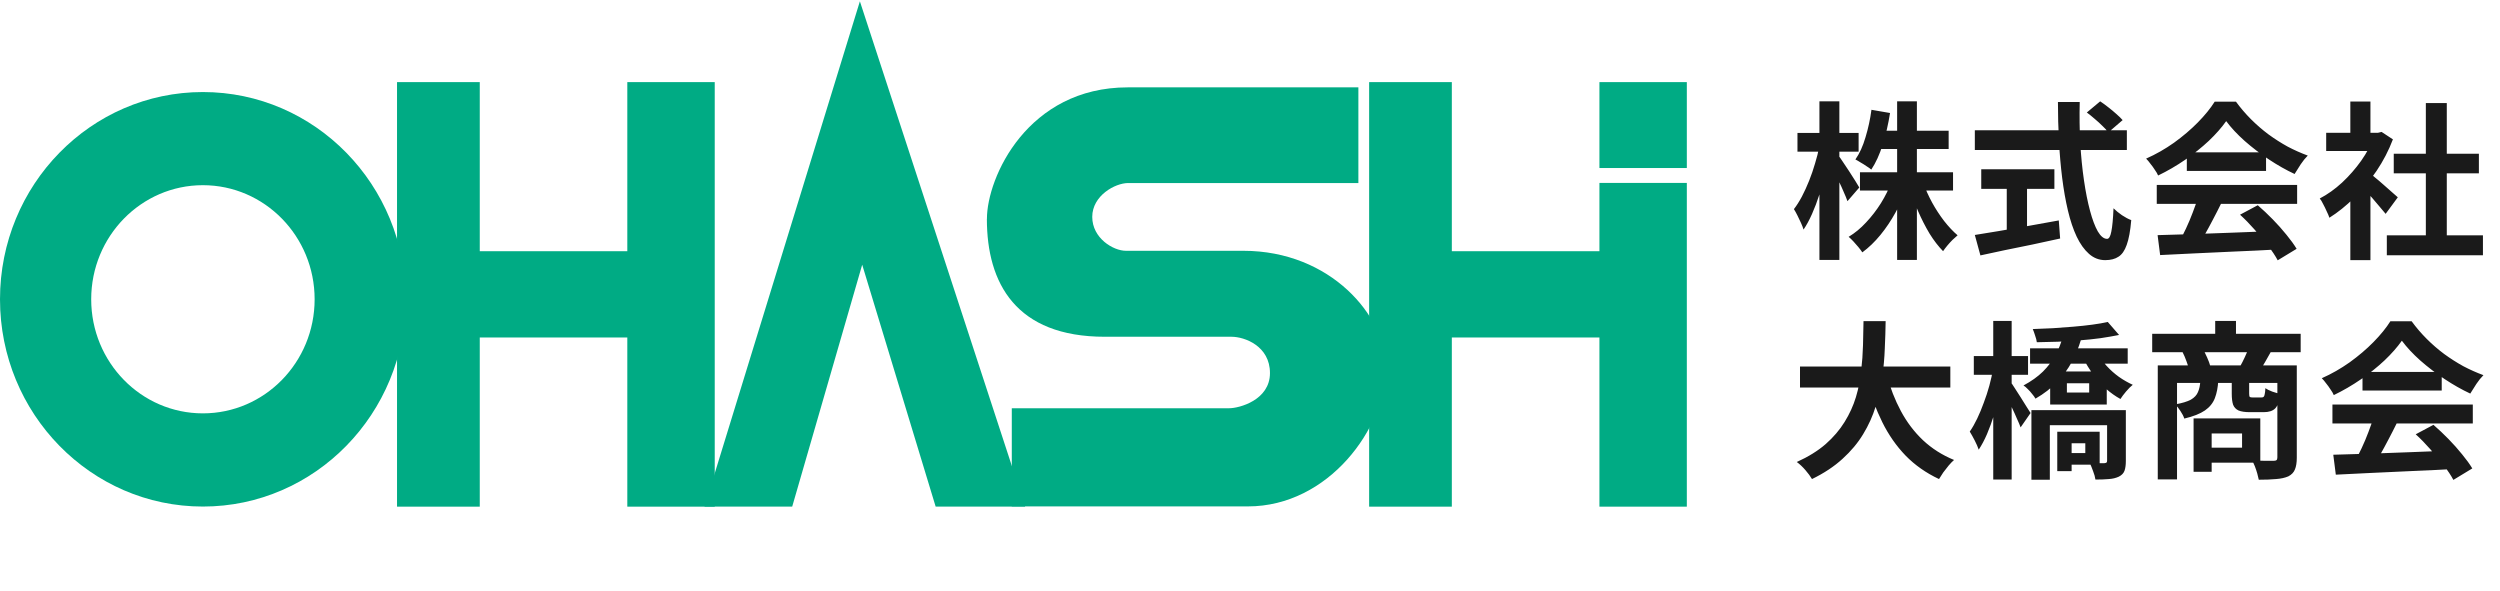 <svg width="148" height="35" viewBox="0 0 148 35" fill="none" xmlns="http://www.w3.org/2000/svg">
<path d="M18.626 17.717C18.626 21.449 15.664 24.471 12.011 24.471C8.357 24.471 5.399 21.446 5.399 17.717C5.399 13.989 8.36 10.963 12.011 10.963C15.661 10.963 18.626 13.985 18.626 17.717ZM12.011 5.449C5.381 5.449 0 10.942 0 17.717C0 24.492 5.381 29.988 12.011 29.988C18.64 29.988 24.021 24.492 24.021 17.717C24.021 10.942 18.643 5.449 12.011 5.449Z" fill="#00AB84"/>
<path d="M37.137 4.861V14.872H28.402V4.861H23.504V29.994H28.402V19.979H37.137V29.994H42.312V4.861H37.137Z" fill="#00AB84"/>
<path d="M50.905 0.078L41.706 29.992H46.898L51.042 15.671L55.391 29.992H60.689L50.905 0.078Z" fill="#00AB84"/>
<path d="M99.86 4.861H94.686V9.947H99.86V4.861Z" fill="#00AB84"/>
<path d="M58.423 12.965C58.423 16.775 60.15 19.936 65.402 19.936H72.905C73.685 19.936 75.182 20.486 75.182 22.086C75.182 23.686 73.363 24.168 72.766 24.168H59.898V29.979H73.877C78.647 29.979 82.045 25.333 82.045 21.747C82.045 18.725 78.783 14.847 73.605 14.847H66.654C65.902 14.847 64.661 14.1 64.661 12.84C64.661 11.579 66.017 10.836 66.787 10.836H80.416V5.172H66.762C60.842 5.172 58.426 10.493 58.426 12.961" fill="#00AB84"/>
<path d="M94.686 14.872H85.948V4.861H81.053V29.994H85.948V19.979H94.686V29.994H99.86V10.829H94.686V14.872Z" fill="#00AB84"/>
<path d="M110.11 10.2H115.62V11.28H110.11V10.2ZM111.14 7.74H115.36V8.82H111.14V7.74ZM112.31 6H113.48V15.39H112.31V6ZM111.98 10.76L112.91 11.04C112.723 11.567 112.493 12.077 112.22 12.57C111.953 13.057 111.653 13.503 111.32 13.91C110.987 14.317 110.63 14.66 110.25 14.94C110.19 14.847 110.11 14.74 110.01 14.62C109.917 14.507 109.82 14.397 109.72 14.29C109.62 14.183 109.527 14.093 109.44 14.02C109.807 13.8 110.15 13.517 110.47 13.17C110.797 12.823 111.09 12.443 111.35 12.03C111.61 11.61 111.82 11.187 111.98 10.76ZM113.85 10.81C113.99 11.203 114.167 11.597 114.38 11.99C114.593 12.377 114.83 12.74 115.09 13.08C115.357 13.42 115.623 13.703 115.89 13.93C115.803 14.003 115.703 14.093 115.59 14.2C115.483 14.307 115.38 14.42 115.28 14.54C115.18 14.66 115.097 14.77 115.03 14.87C114.75 14.583 114.483 14.237 114.23 13.83C113.983 13.417 113.757 12.973 113.55 12.5C113.343 12.02 113.167 11.54 113.02 11.06L113.85 10.81ZM110.79 6.5L111.89 6.69C111.79 7.33 111.647 7.95 111.46 8.55C111.273 9.143 111.047 9.64 110.78 10.04C110.713 9.98 110.62 9.913 110.5 9.84C110.387 9.76 110.27 9.687 110.15 9.62C110.037 9.547 109.933 9.487 109.84 9.44C110.087 9.087 110.287 8.647 110.44 8.12C110.6 7.593 110.717 7.053 110.79 6.5ZM106.41 7.87H110.03V8.98H106.41V7.87ZM107.71 6H108.89V15.39H107.71V6ZM107.7 8.69L108.34 8.95C108.273 9.363 108.187 9.79 108.08 10.23C107.973 10.663 107.85 11.09 107.71 11.51C107.577 11.923 107.43 12.31 107.27 12.67C107.11 13.03 106.943 13.337 106.77 13.59C106.737 13.477 106.687 13.347 106.62 13.2C106.553 13.053 106.483 12.907 106.41 12.76C106.337 12.613 106.267 12.487 106.2 12.38C106.36 12.173 106.517 11.927 106.67 11.64C106.823 11.347 106.967 11.033 107.1 10.7C107.233 10.367 107.35 10.027 107.45 9.68C107.557 9.333 107.64 9.003 107.7 8.69ZM108.83 9.2C108.89 9.273 108.977 9.397 109.09 9.57C109.21 9.743 109.337 9.933 109.47 10.14C109.603 10.347 109.727 10.54 109.84 10.72C109.953 10.9 110.03 11.027 110.07 11.1L109.37 11.91C109.317 11.757 109.243 11.577 109.15 11.37C109.063 11.163 108.967 10.95 108.86 10.73C108.753 10.51 108.65 10.303 108.55 10.11C108.457 9.917 108.373 9.757 108.3 9.63L108.83 9.2ZM123.54 6.66L124.33 6C124.483 6.1 124.643 6.217 124.81 6.35C124.983 6.483 125.143 6.617 125.29 6.75C125.443 6.883 125.567 7.003 125.66 7.11L124.81 7.84C124.73 7.72 124.617 7.593 124.47 7.46C124.33 7.32 124.177 7.18 124.01 7.04C123.85 6.9 123.693 6.773 123.54 6.66ZM116.91 7.71H125.91V8.88H116.91V7.71ZM117.29 10.02H121.62V11.18H117.29V10.02ZM118.8 10.68H120V14.07H118.8V10.68ZM116.91 13.91C117.31 13.843 117.78 13.767 118.32 13.68C118.867 13.587 119.443 13.487 120.05 13.38C120.663 13.273 121.273 13.163 121.88 13.05L121.96 14.12C121.413 14.24 120.86 14.36 120.3 14.48C119.74 14.593 119.2 14.703 118.68 14.81C118.16 14.923 117.68 15.027 117.24 15.12L116.91 13.91ZM121.83 6.04H123.12C123.1 6.867 123.11 7.673 123.15 8.46C123.197 9.247 123.27 9.983 123.37 10.67C123.47 11.357 123.59 11.96 123.73 12.48C123.87 13 124.023 13.407 124.19 13.7C124.363 13.993 124.547 14.14 124.74 14.14C124.853 14.14 124.937 13.997 124.99 13.71C125.05 13.423 125.093 12.963 125.12 12.33C125.26 12.47 125.427 12.607 125.62 12.74C125.82 12.873 126.003 12.97 126.17 13.03C126.117 13.663 126.027 14.153 125.9 14.5C125.78 14.84 125.617 15.073 125.41 15.2C125.21 15.333 124.95 15.4 124.63 15.4C124.27 15.4 123.95 15.277 123.67 15.03C123.39 14.783 123.147 14.443 122.94 14.01C122.733 13.57 122.56 13.053 122.42 12.46C122.28 11.867 122.167 11.223 122.08 10.53C121.993 9.83 121.93 9.1 121.89 8.34C121.85 7.58 121.83 6.813 121.83 6.04ZM127.73 13.92C128.323 13.9 129.01 13.88 129.79 13.86C130.577 13.833 131.4 13.803 132.26 13.77C133.127 13.737 133.98 13.703 134.82 13.67L134.78 14.77C133.967 14.817 133.14 14.857 132.3 14.89C131.467 14.93 130.673 14.967 129.92 15C129.167 15.04 128.487 15.073 127.88 15.1L127.73 13.92ZM127.68 10.95H135.99V12.07H127.68V10.95ZM129.46 9.02H134.15V10.12H129.46V9.02ZM130.12 11.68L131.49 12.05C131.337 12.363 131.173 12.683 131 13.01C130.833 13.33 130.667 13.637 130.5 13.93C130.34 14.223 130.187 14.483 130.04 14.71L128.99 14.36C129.123 14.113 129.263 13.837 129.41 13.53C129.557 13.217 129.69 12.9 129.81 12.58C129.937 12.253 130.04 11.953 130.12 11.68ZM132.61 12.71L133.66 12.15C133.96 12.41 134.257 12.69 134.55 12.99C134.843 13.29 135.113 13.593 135.36 13.9C135.607 14.2 135.807 14.477 135.96 14.73L134.84 15.41C134.707 15.157 134.517 14.87 134.27 14.55C134.03 14.237 133.763 13.917 133.47 13.59C133.183 13.263 132.897 12.97 132.61 12.71ZM131.79 7.17C131.523 7.55 131.18 7.94 130.76 8.34C130.34 8.733 129.873 9.107 129.36 9.46C128.847 9.813 128.313 10.123 127.76 10.39C127.72 10.29 127.657 10.18 127.57 10.06C127.49 9.933 127.403 9.813 127.31 9.7C127.223 9.58 127.137 9.477 127.05 9.39C127.623 9.137 128.173 8.823 128.7 8.45C129.227 8.07 129.697 7.67 130.11 7.25C130.53 6.823 130.863 6.413 131.11 6.02H132.37C132.637 6.387 132.933 6.733 133.26 7.06C133.587 7.387 133.933 7.687 134.3 7.96C134.667 8.227 135.043 8.467 135.43 8.68C135.823 8.887 136.22 9.063 136.62 9.21C136.473 9.357 136.333 9.53 136.2 9.73C136.067 9.93 135.947 10.12 135.84 10.3C135.34 10.067 134.833 9.78 134.32 9.44C133.807 9.1 133.327 8.733 132.88 8.34C132.44 7.947 132.077 7.557 131.79 7.17ZM141.3 13.93H146.99V15.11H141.3V13.93ZM141.71 9.1H146.75V10.26H141.71V9.1ZM143.61 6.1H144.85V14.5H143.61V6.1ZM137.71 7.86H140.98V8.94H137.71V7.86ZM139.14 11.27L140.33 9.85V15.4H139.14V11.27ZM139.14 6.01H140.33V8.36H139.14V6.01ZM140.2 10.19C140.293 10.25 140.42 10.35 140.58 10.49C140.747 10.623 140.923 10.773 141.11 10.94C141.297 11.1 141.467 11.25 141.62 11.39C141.773 11.523 141.883 11.62 141.95 11.68L141.23 12.66C141.13 12.533 141.007 12.387 140.86 12.22C140.72 12.047 140.57 11.87 140.41 11.69C140.25 11.51 140.093 11.34 139.94 11.18C139.787 11.02 139.657 10.887 139.55 10.78L140.2 10.19ZM140.55 7.86H140.78L140.99 7.81L141.66 8.25C141.413 8.903 141.09 9.527 140.69 10.12C140.29 10.707 139.85 11.237 139.37 11.71C138.89 12.183 138.4 12.577 137.9 12.89C137.867 12.783 137.813 12.657 137.74 12.51C137.673 12.357 137.603 12.213 137.53 12.08C137.463 11.94 137.397 11.83 137.33 11.75C137.79 11.51 138.23 11.197 138.65 10.81C139.07 10.417 139.447 9.987 139.78 9.52C140.113 9.047 140.37 8.563 140.55 8.07V7.86ZM106.56 21.7H115.46V22.94H106.56V21.7ZM111.7 22.2C111.9 22.96 112.177 23.67 112.53 24.33C112.883 24.99 113.32 25.567 113.84 26.06C114.367 26.553 114.98 26.943 115.68 27.23C115.58 27.317 115.473 27.427 115.36 27.56C115.253 27.693 115.147 27.83 115.04 27.97C114.94 28.117 114.857 28.247 114.79 28.36C114.023 28 113.363 27.537 112.81 26.97C112.263 26.403 111.803 25.743 111.43 24.99C111.057 24.23 110.743 23.393 110.49 22.48L111.7 22.2ZM110.32 19.01H111.63C111.623 19.517 111.607 20.053 111.58 20.62C111.56 21.18 111.51 21.75 111.43 22.33C111.35 22.91 111.22 23.487 111.04 24.06C110.867 24.627 110.62 25.173 110.3 25.7C109.987 26.22 109.58 26.707 109.08 27.16C108.587 27.613 107.983 28.013 107.27 28.36C107.177 28.2 107.047 28.023 106.88 27.83C106.713 27.637 106.543 27.477 106.37 27.35C107.05 27.043 107.62 26.69 108.08 26.29C108.54 25.883 108.913 25.447 109.2 24.98C109.493 24.507 109.717 24.017 109.87 23.51C110.023 22.997 110.127 22.48 110.18 21.96C110.24 21.44 110.277 20.93 110.29 20.43C110.303 19.93 110.313 19.457 110.32 19.01ZM120.18 20.62H125.96V21.53H120.18V20.62ZM122.36 22.69V23.24H123.68V22.69H122.36ZM121.37 21.99H124.72V23.95H121.37V21.99ZM120.26 24.28H125.26V25.17H121.35V28.4H120.26V24.28ZM124.74 24.28H125.85V27.29C125.85 27.53 125.823 27.723 125.77 27.87C125.717 28.017 125.603 28.133 125.43 28.22C125.257 28.3 125.06 28.347 124.84 28.36C124.62 28.38 124.357 28.39 124.05 28.39C124.03 28.243 123.983 28.077 123.91 27.89C123.843 27.703 123.777 27.54 123.71 27.4C123.89 27.407 124.067 27.413 124.24 27.42C124.413 27.42 124.527 27.42 124.58 27.42C124.647 27.413 124.69 27.4 124.71 27.38C124.73 27.36 124.74 27.323 124.74 27.27V24.28ZM124.78 19.06L125.45 19.83C125.117 19.897 124.75 19.96 124.35 20.02C123.957 20.073 123.543 20.117 123.11 20.15C122.683 20.183 122.253 20.21 121.82 20.23C121.393 20.243 120.98 20.253 120.58 20.26C120.567 20.147 120.533 20.017 120.48 19.87C120.433 19.717 120.387 19.587 120.34 19.48C120.727 19.467 121.123 19.45 121.53 19.43C121.943 19.403 122.347 19.373 122.74 19.34C123.14 19.307 123.513 19.267 123.86 19.22C124.213 19.173 124.52 19.12 124.78 19.06ZM124.2 20.95C124.333 21.197 124.507 21.437 124.72 21.67C124.933 21.903 125.173 22.117 125.44 22.31C125.707 22.497 125.98 22.653 126.26 22.78C126.14 22.873 126.007 23.007 125.86 23.18C125.72 23.347 125.61 23.493 125.53 23.62C125.237 23.46 124.95 23.257 124.67 23.01C124.397 22.757 124.147 22.477 123.92 22.17C123.693 21.863 123.5 21.55 123.34 21.23L124.2 20.95ZM122.1 19.98L123.19 20.12C123.057 20.573 122.877 21.01 122.65 21.43C122.423 21.85 122.133 22.243 121.78 22.61C121.433 22.977 121.007 23.307 120.5 23.6C120.453 23.513 120.387 23.42 120.3 23.32C120.22 23.213 120.133 23.117 120.04 23.03C119.953 22.937 119.87 22.867 119.79 22.82C120.25 22.573 120.633 22.3 120.94 22C121.247 21.693 121.493 21.367 121.68 21.02C121.873 20.673 122.013 20.327 122.1 19.98ZM122.32 25.56H124.3V27.51H122.32V26.82H123.45V26.24H122.32V25.56ZM121.79 25.56H122.64V27.89H121.79V25.56ZM116.85 21.08H120.06V22.19H116.85V21.08ZM118 19H119.09V28.39H118V19ZM117.99 21.84L118.66 22.06C118.587 22.453 118.5 22.863 118.4 23.29C118.3 23.717 118.183 24.137 118.05 24.55C117.923 24.957 117.783 25.34 117.63 25.7C117.477 26.053 117.313 26.36 117.14 26.62C117.087 26.46 117.007 26.277 116.9 26.07C116.793 25.863 116.697 25.69 116.61 25.55C116.763 25.33 116.91 25.073 117.05 24.78C117.19 24.487 117.32 24.173 117.44 23.84C117.567 23.507 117.677 23.17 117.77 22.83C117.863 22.483 117.937 22.153 117.99 21.84ZM119.02 22.61C119.08 22.677 119.163 22.797 119.27 22.97C119.383 23.137 119.503 23.323 119.63 23.53C119.763 23.737 119.88 23.923 119.98 24.09C120.087 24.257 120.163 24.377 120.21 24.45L119.62 25.3C119.567 25.153 119.493 24.98 119.4 24.78C119.313 24.573 119.217 24.36 119.11 24.14C119.003 23.92 118.9 23.717 118.8 23.53C118.707 23.343 118.627 23.193 118.56 23.08L119.02 22.61ZM127.41 19.76H136.2V20.85H127.41V19.76ZM131.14 19H132.37V20.41H131.14V19ZM127.74 21.63H135.44V22.67H128.88V28.38H127.74V21.63ZM134.82 21.63H135.97V27.1C135.97 27.387 135.933 27.617 135.86 27.79C135.793 27.963 135.663 28.1 135.47 28.2C135.27 28.287 135.027 28.34 134.74 28.36C134.453 28.387 134.113 28.4 133.72 28.4C133.7 28.293 133.67 28.17 133.63 28.03C133.59 27.89 133.543 27.75 133.49 27.61C133.437 27.477 133.38 27.36 133.32 27.26C133.587 27.267 133.843 27.273 134.09 27.28C134.343 27.28 134.513 27.28 134.6 27.28C134.68 27.28 134.737 27.267 134.77 27.24C134.803 27.207 134.82 27.153 134.82 27.08V21.63ZM130.26 22.54H131.32C131.3 22.933 131.233 23.277 131.12 23.57C131.007 23.863 130.81 24.107 130.53 24.3C130.25 24.493 129.843 24.653 129.31 24.78C129.27 24.647 129.193 24.497 129.08 24.33C128.973 24.163 128.87 24.033 128.77 23.94C129.183 23.867 129.493 23.773 129.7 23.66C129.907 23.54 130.047 23.39 130.12 23.21C130.2 23.03 130.247 22.807 130.26 22.54ZM132.12 22.53H133.15V23.3C133.15 23.407 133.163 23.473 133.19 23.5C133.217 23.52 133.273 23.53 133.36 23.53C133.38 23.53 133.413 23.53 133.46 23.53C133.507 23.53 133.557 23.53 133.61 23.53C133.663 23.53 133.713 23.53 133.76 23.53C133.813 23.53 133.85 23.53 133.87 23.53C133.93 23.53 133.973 23.52 134 23.5C134.033 23.473 134.057 23.42 134.07 23.34C134.09 23.26 134.103 23.14 134.11 22.98C134.203 23.047 134.337 23.113 134.51 23.18C134.69 23.24 134.847 23.287 134.98 23.32C134.933 23.747 134.837 24.033 134.69 24.18C134.543 24.327 134.317 24.4 134.01 24.4C133.963 24.4 133.903 24.4 133.83 24.4C133.757 24.4 133.677 24.4 133.59 24.4C133.51 24.4 133.433 24.4 133.36 24.4C133.293 24.4 133.24 24.4 133.2 24.4C132.907 24.4 132.68 24.367 132.52 24.3C132.367 24.227 132.26 24.113 132.2 23.96C132.147 23.8 132.12 23.583 132.12 23.31V22.53ZM129.86 24.77H130.93V27.93H129.86V24.77ZM130.52 24.77H133.81V27.39H130.52V26.5H132.73V25.66H130.52V24.77ZM129.2 20.83L130.39 20.63C130.483 20.783 130.573 20.96 130.66 21.16C130.747 21.353 130.81 21.523 130.85 21.67L129.6 21.92C129.573 21.773 129.52 21.597 129.44 21.39C129.367 21.183 129.287 20.997 129.2 20.83ZM133.11 20.62L134.44 20.82C134.32 21.033 134.207 21.233 134.1 21.42C134 21.6 133.903 21.753 133.81 21.88L132.62 21.68C132.707 21.527 132.797 21.35 132.89 21.15C132.983 20.95 133.057 20.773 133.11 20.62ZM138.13 26.92C138.723 26.9 139.41 26.88 140.19 26.86C140.977 26.833 141.8 26.803 142.66 26.77C143.527 26.737 144.38 26.703 145.22 26.67L145.18 27.77C144.367 27.817 143.54 27.857 142.7 27.89C141.867 27.93 141.073 27.967 140.32 28C139.567 28.04 138.887 28.073 138.28 28.1L138.13 26.92ZM138.08 23.95H146.39V25.07H138.08V23.95ZM139.86 22.02H144.55V23.12H139.86V22.02ZM140.52 24.68L141.89 25.05C141.737 25.363 141.573 25.683 141.4 26.01C141.233 26.33 141.067 26.637 140.9 26.93C140.74 27.223 140.587 27.483 140.44 27.71L139.39 27.36C139.523 27.113 139.663 26.837 139.81 26.53C139.957 26.217 140.09 25.9 140.21 25.58C140.337 25.253 140.44 24.953 140.52 24.68ZM143.01 25.71L144.06 25.15C144.36 25.41 144.657 25.69 144.95 25.99C145.243 26.29 145.513 26.593 145.76 26.9C146.007 27.2 146.207 27.477 146.36 27.73L145.24 28.41C145.107 28.157 144.917 27.87 144.67 27.55C144.43 27.237 144.163 26.917 143.87 26.59C143.583 26.263 143.297 25.97 143.01 25.71ZM142.19 20.17C141.923 20.55 141.58 20.94 141.16 21.34C140.74 21.733 140.273 22.107 139.76 22.46C139.247 22.813 138.713 23.123 138.16 23.39C138.12 23.29 138.057 23.18 137.97 23.06C137.89 22.933 137.803 22.813 137.71 22.7C137.623 22.58 137.537 22.477 137.45 22.39C138.023 22.137 138.573 21.823 139.1 21.45C139.627 21.07 140.097 20.67 140.51 20.25C140.93 19.823 141.263 19.413 141.51 19.02H142.77C143.037 19.387 143.333 19.733 143.66 20.06C143.987 20.387 144.333 20.687 144.7 20.96C145.067 21.227 145.443 21.467 145.83 21.68C146.223 21.887 146.62 22.063 147.02 22.21C146.873 22.357 146.733 22.53 146.6 22.73C146.467 22.93 146.347 23.12 146.24 23.3C145.74 23.067 145.233 22.78 144.72 22.44C144.207 22.1 143.727 21.733 143.28 21.34C142.84 20.947 142.477 20.557 142.19 20.17Z" fill="#1A1A1A"/>
</svg>
